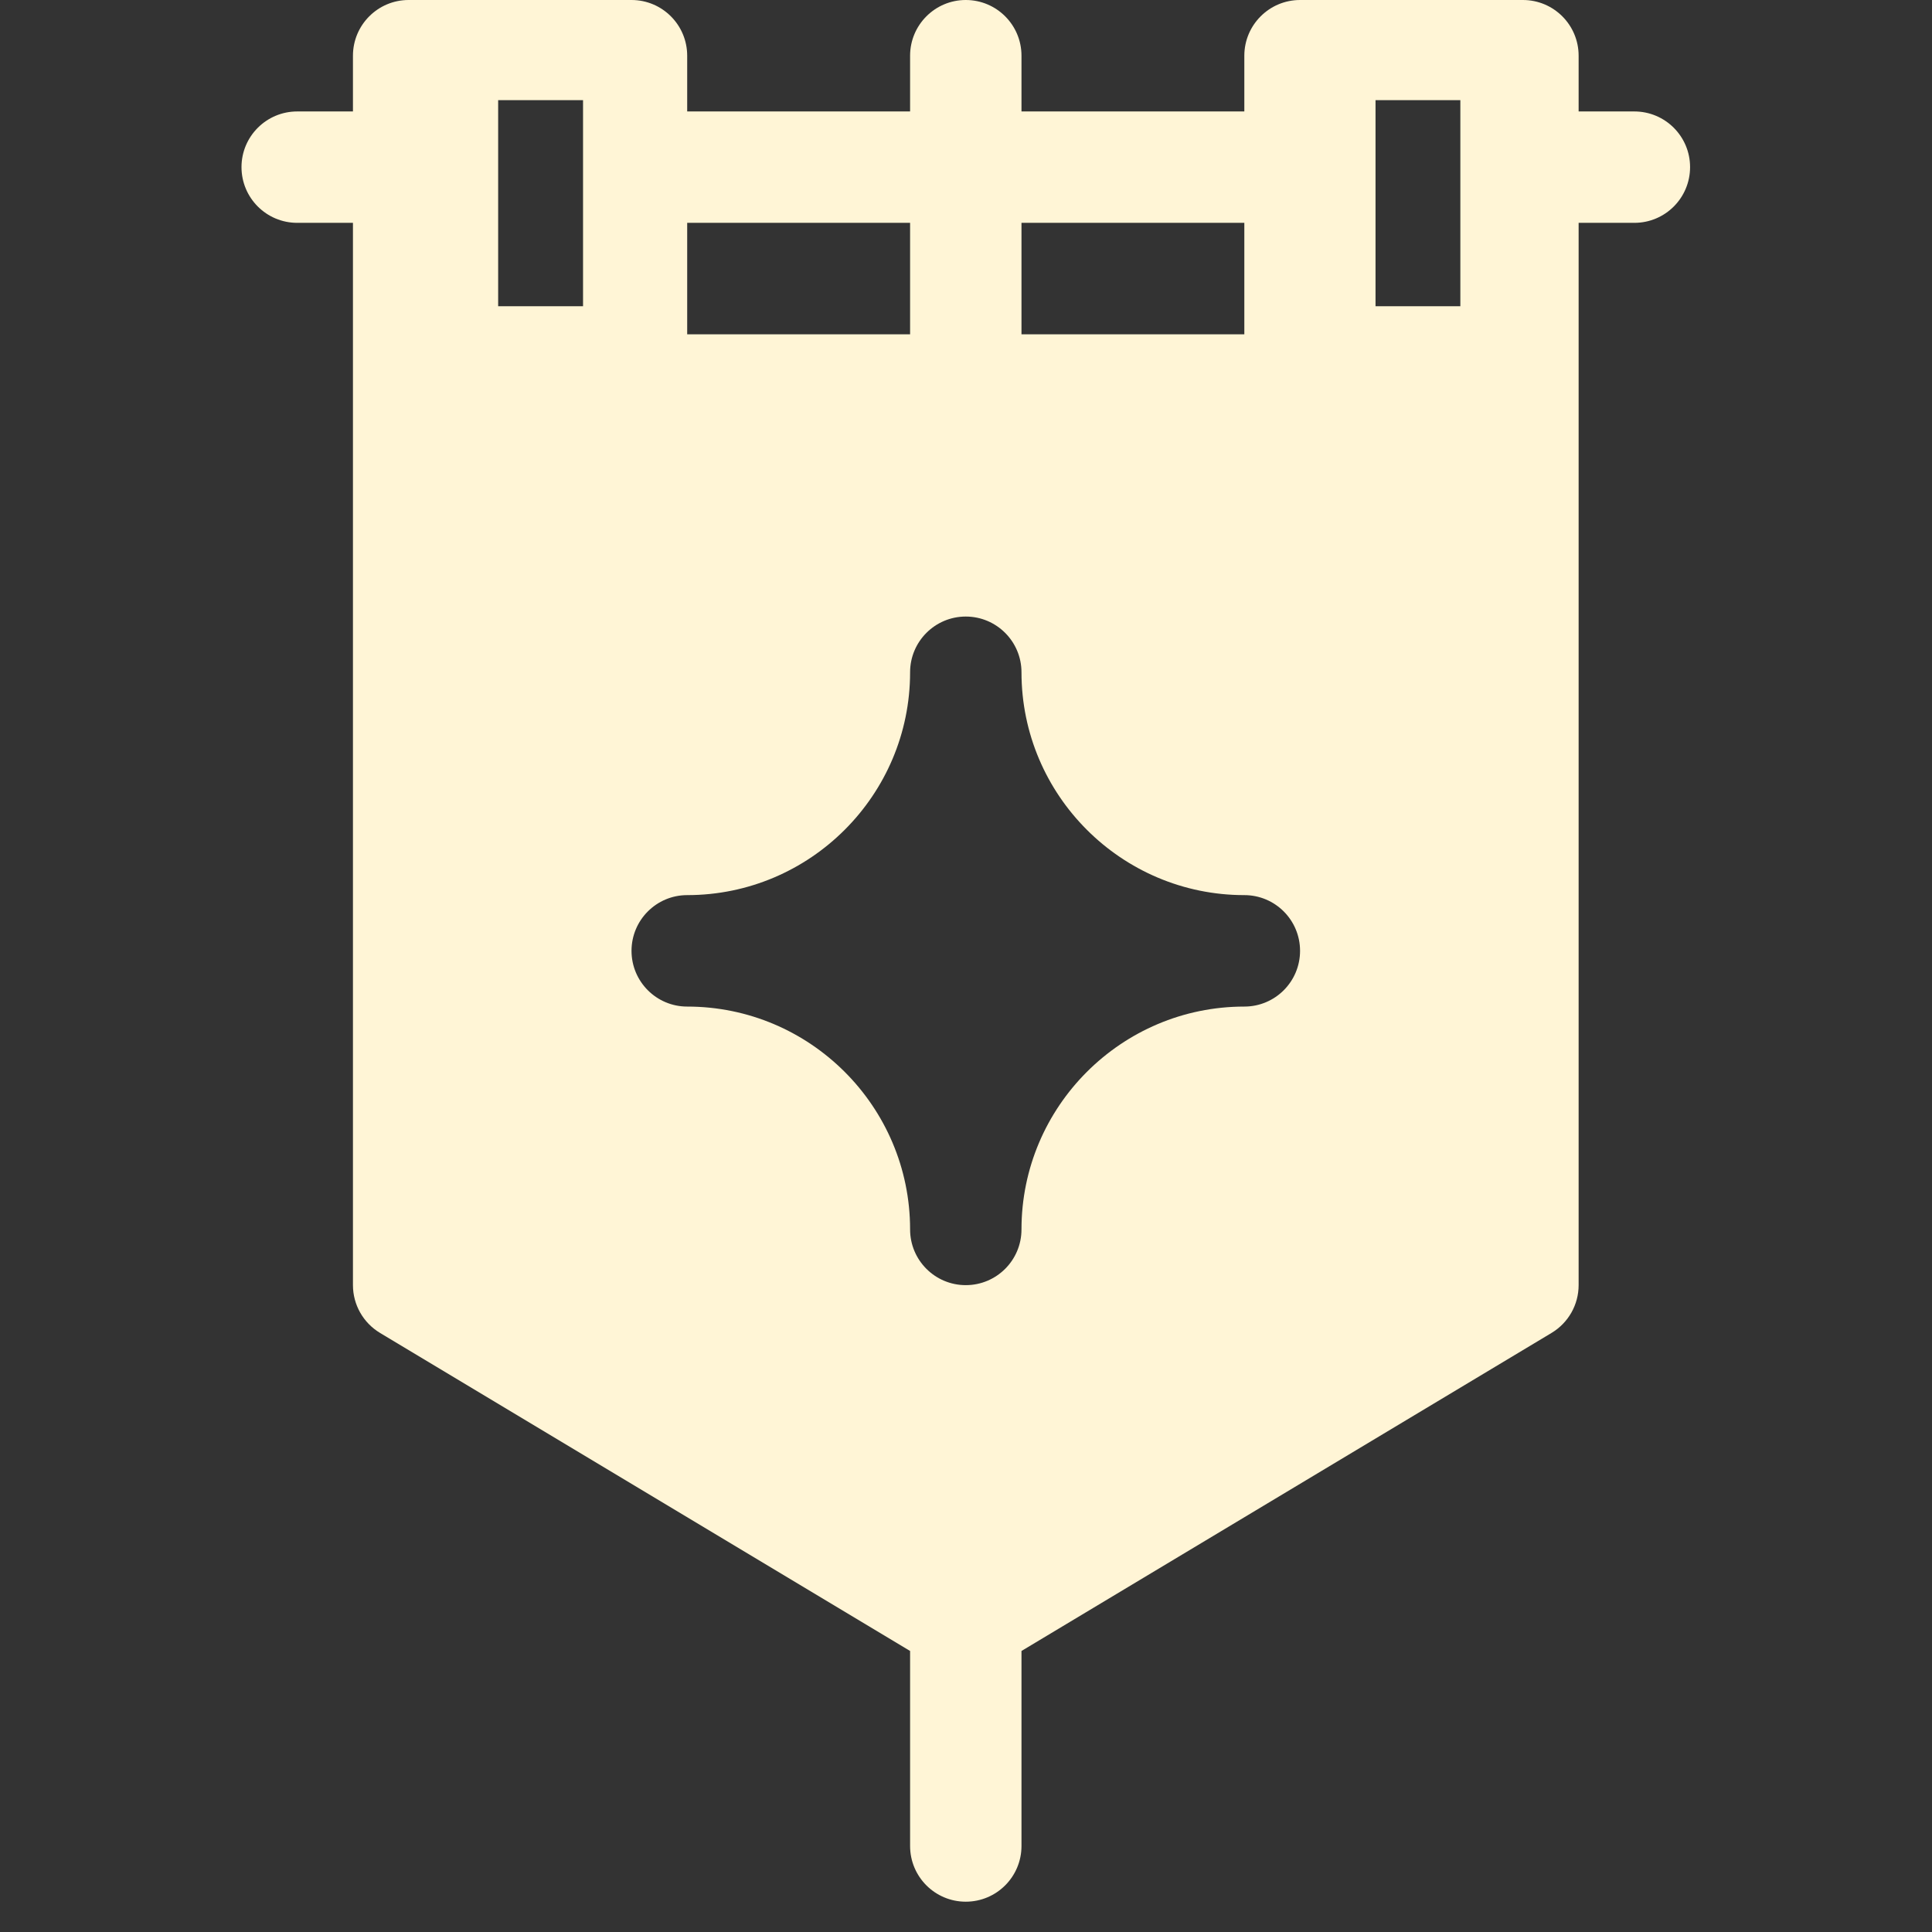 <svg width="32" height="32" viewBox="0 0 32 32" fill="none" xmlns="http://www.w3.org/2000/svg">
<rect x="0" y="0" width="32" height="32" fill="#333333" stroke="none"/>
<g clip-path="url(#clip0_5108_3962)">
<path fill-rule="evenodd" clip-rule="evenodd" d="M5.846 3.691H4.923C4.413 3.691 4 3.278 4 2.768C4 2.259 4.413 1.846 4.923 1.846H5.846V0.923C5.846 0.413 6.259 0 6.768 0H10.46C10.969 0 11.382 0.413 11.382 0.923V1.846H15.074V0.923C15.074 0.413 15.487 0 15.996 0C16.506 0 16.919 0.413 16.919 0.923V1.846H20.61V0.923C20.61 0.413 21.024 0 21.533 0H25.224C25.734 0 26.147 0.413 26.147 0.923V1.846H27.07C27.58 1.846 27.993 2.259 27.993 2.768C27.993 3.278 27.58 3.691 27.07 3.691H26.147V21.286C26.147 21.61 25.977 21.91 25.699 22.077L16.919 27.345V30.575C16.919 31.085 16.506 31.498 15.996 31.498C15.487 31.498 15.074 31.085 15.074 30.575V27.345L6.294 22.077C6.016 21.91 5.846 21.61 5.846 21.286V3.691ZM20.61 3.691H16.919V5.537H20.61V3.691ZM15.074 3.691H11.382V5.537H15.074V3.691ZM24.188 1.659H22.783V5.072H24.188V1.659ZM16.919 20.363C16.919 18.328 18.575 16.672 20.61 16.672C21.12 16.672 21.533 16.259 21.533 15.749C21.533 15.239 21.12 14.826 20.61 14.826C18.575 14.826 16.919 13.17 16.919 11.135C16.919 10.626 16.506 10.212 15.996 10.212C15.487 10.212 15.074 10.626 15.074 11.135C15.074 13.17 13.418 14.826 11.382 14.826C10.873 14.826 10.46 15.239 10.46 15.749C10.46 16.259 10.873 16.672 11.382 16.672C13.418 16.672 15.074 18.328 15.074 20.363C15.074 20.873 15.487 21.286 15.996 21.286C16.506 21.286 16.919 20.873 16.919 20.363ZM9.657 1.659H8.251V5.072H9.657V1.659Z" fill="#FFF5D6"/>
</g>
<defs>
<clipPath id="clip0_5108_3962">
<rect width="24" height="32" fill="white" transform="translate(4)"/>
</clipPath>
</defs>
</svg>
